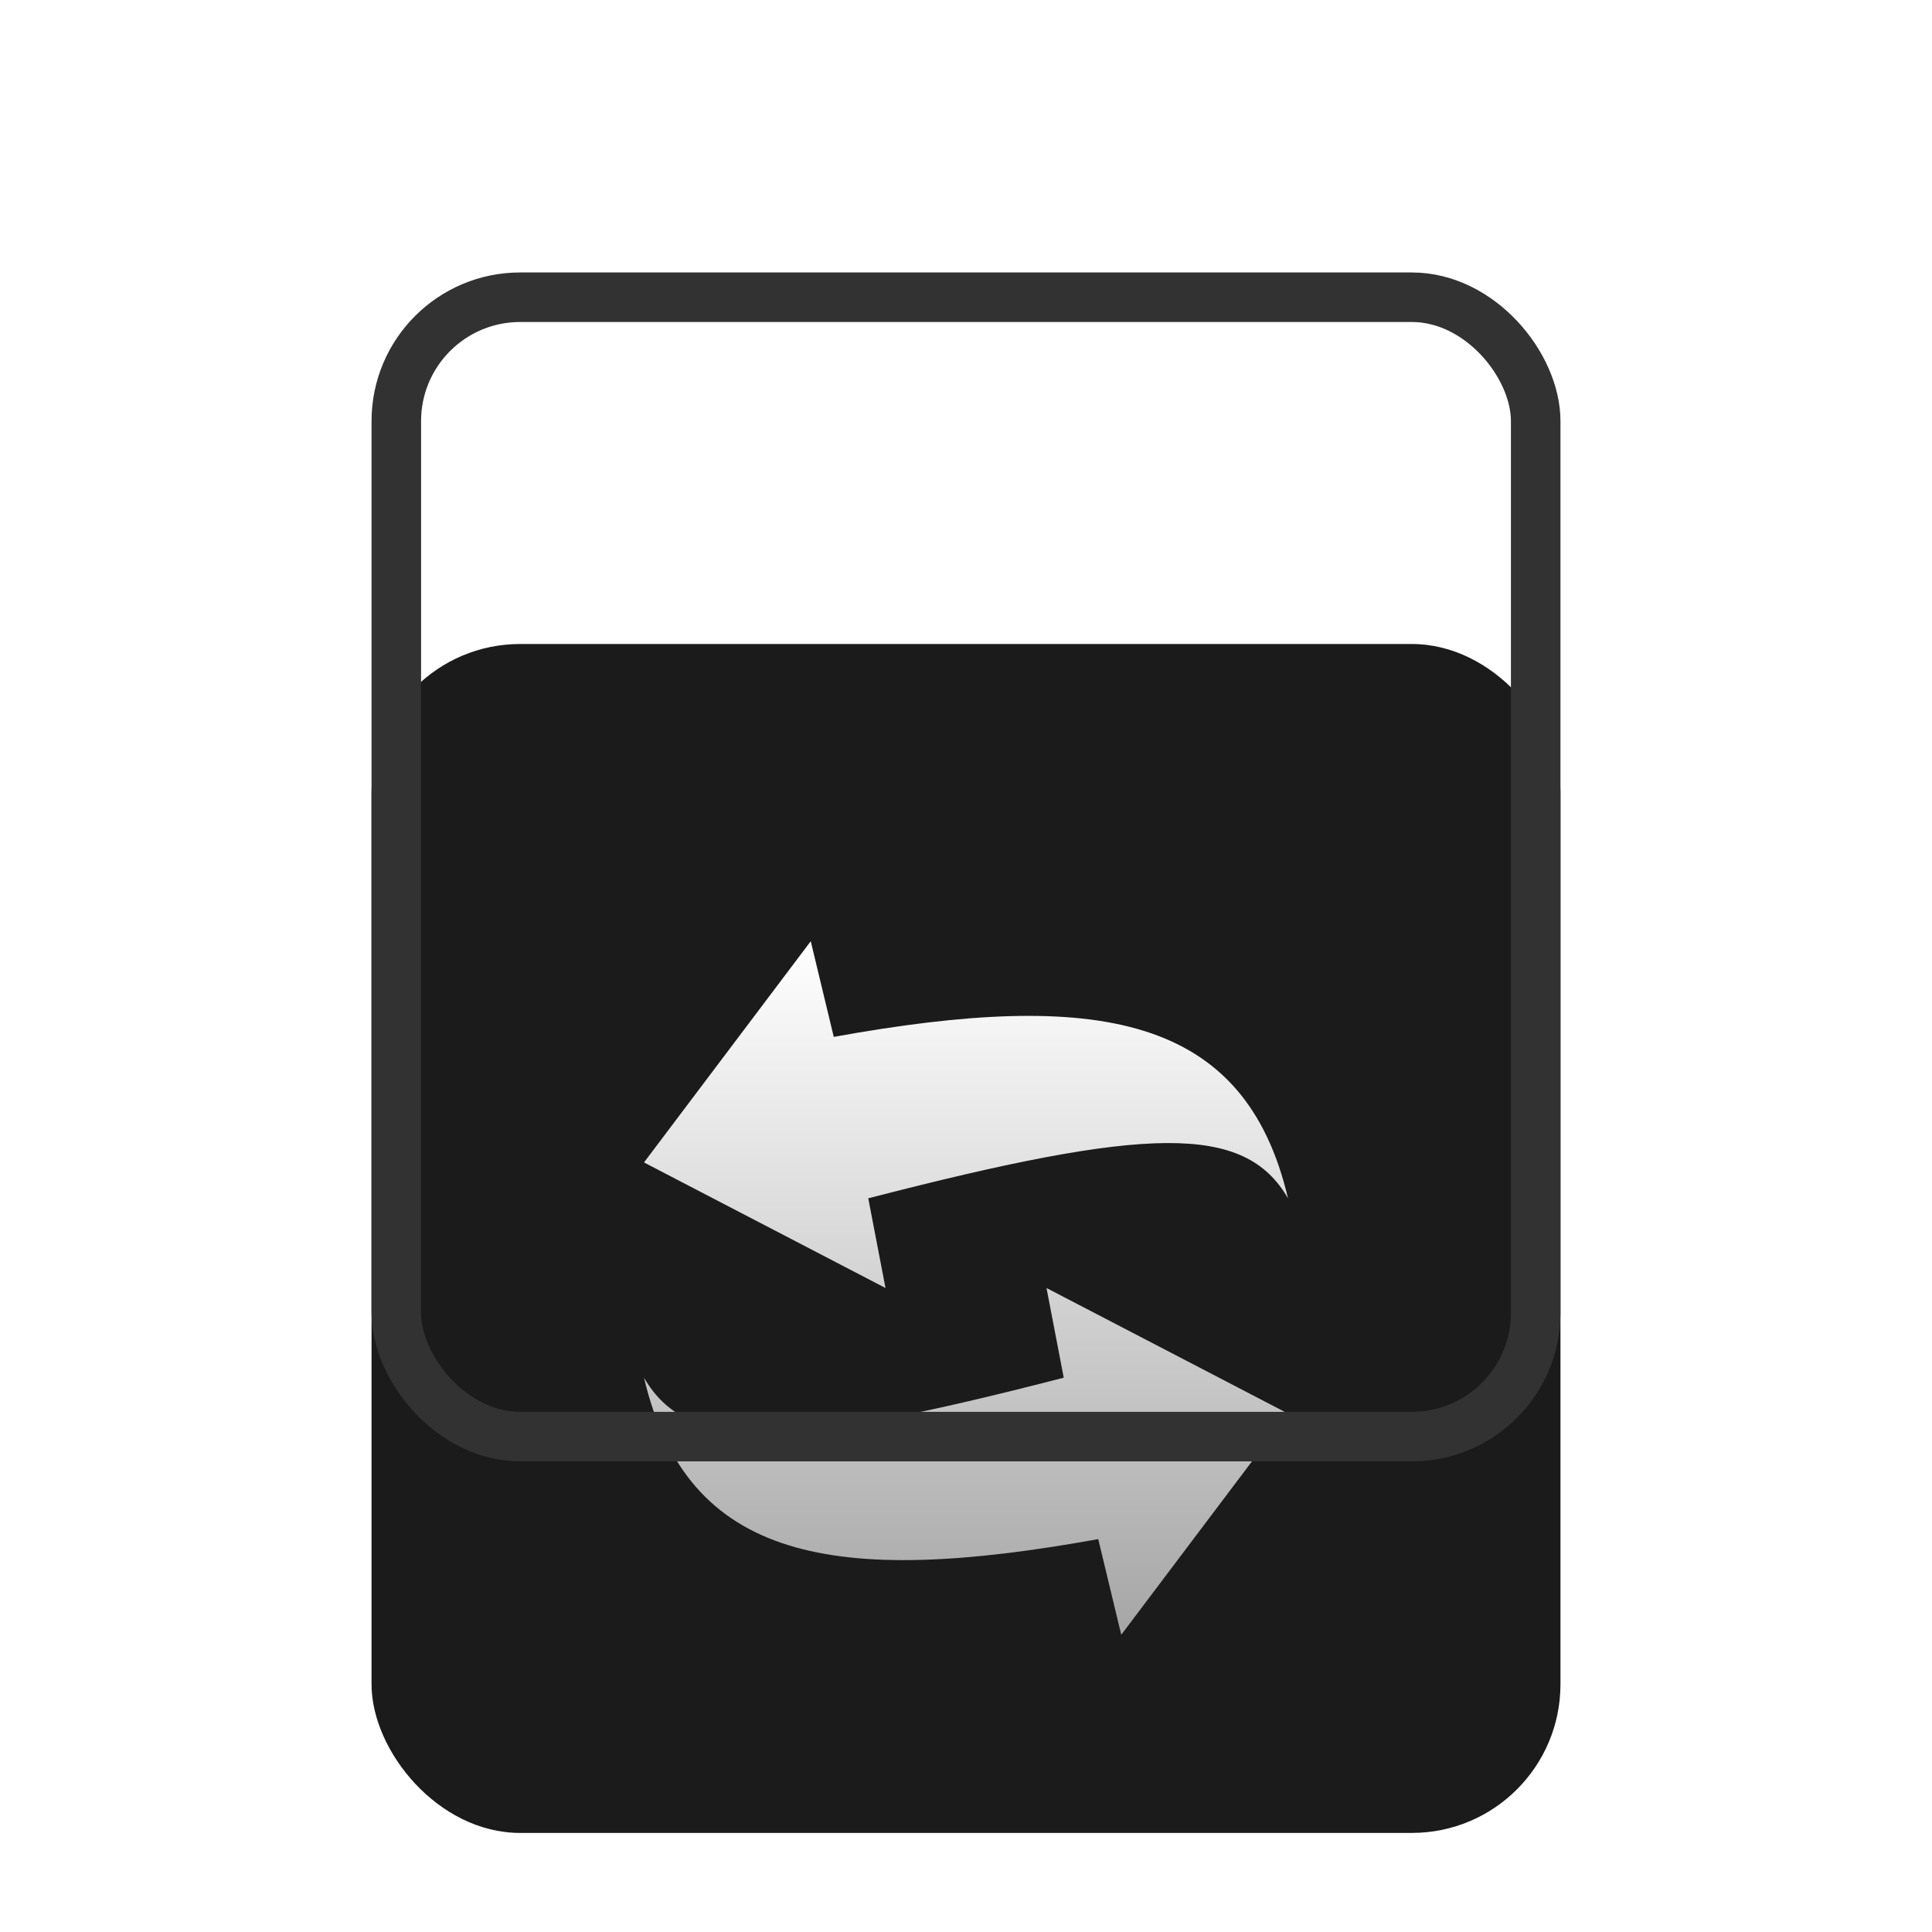 <svg width="78" height="78" viewBox="0 0 78 78" fill="none" xmlns="http://www.w3.org/2000/svg">
<g filter="url(#filter0_di_2055_159)">
<rect x="15" y="11" width="48" height="48" rx="6" fill="#1B1B1B"/>
<g filter="url(#filter1_d_2055_159)">
<path d="M32.732 21L33.661 24.862C44.339 22.931 50.256 23.973 52 31.379C50.241 28.339 46.309 28.47 35.054 31.379L35.75 35L26 29.931L32.732 21Z" fill="url(#paint0_linear_2055_159)"/>
<path d="M45.268 49L44.339 45.138C33.661 47.069 27.744 46.027 26 38.621C27.759 41.661 31.691 41.53 42.946 38.621L42.25 35L52 40.069L45.268 49Z" fill="url(#paint1_linear_2055_159)"/>
</g>
</g>
<rect x="16" y="12" width="46" height="46" rx="5" stroke="#323232" stroke-width="2"/>
<defs>
<filter id="filter0_di_2055_159" x="0" y="0" width="78" height="78" filterUnits="userSpaceOnUse" color-interpolation-filters="sRGB">
<feFlood flood-opacity="0" result="BackgroundImageFix"/>
<feColorMatrix in="SourceAlpha" type="matrix" values="0 0 0 0 0 0 0 0 0 0 0 0 0 0 0 0 0 0 127 0" result="hardAlpha"/>
<feMorphology radius="3" operator="dilate" in="SourceAlpha" result="effect1_dropShadow_2055_159"/>
<feOffset dy="4"/>
<feGaussianBlur stdDeviation="6"/>
<feComposite in2="hardAlpha" operator="out"/>
<feColorMatrix type="matrix" values="0 0 0 0 0 0 0 0 0 0 0 0 0 0 0 0 0 0 1 0"/>
<feBlend mode="normal" in2="BackgroundImageFix" result="effect1_dropShadow_2055_159"/>
<feBlend mode="normal" in="SourceGraphic" in2="effect1_dropShadow_2055_159" result="shape"/>
<feColorMatrix in="SourceAlpha" type="matrix" values="0 0 0 0 0 0 0 0 0 0 0 0 0 0 0 0 0 0 127 0" result="hardAlpha"/>
<feOffset dy="11"/>
<feGaussianBlur stdDeviation="6"/>
<feComposite in2="hardAlpha" operator="arithmetic" k2="-1" k3="1"/>
<feColorMatrix type="matrix" values="0 0 0 0 0 0 0 0 0 0 0 0 0 0 0 0 0 0 0.35 0"/>
<feBlend mode="normal" in2="shape" result="effect2_innerShadow_2055_159"/>
</filter>
<filter id="filter1_d_2055_159" x="21" y="18" width="36" height="38" filterUnits="userSpaceOnUse" color-interpolation-filters="sRGB">
<feFlood flood-opacity="0" result="BackgroundImageFix"/>
<feColorMatrix in="SourceAlpha" type="matrix" values="0 0 0 0 0 0 0 0 0 0 0 0 0 0 0 0 0 0 127 0" result="hardAlpha"/>
<feOffset dy="2"/>
<feGaussianBlur stdDeviation="2.5"/>
<feComposite in2="hardAlpha" operator="out"/>
<feColorMatrix type="matrix" values="0 0 0 0 0 0 0 0 0 0 0 0 0 0 0 0 0 0 0.83 0"/>
<feBlend mode="normal" in2="BackgroundImageFix" result="effect1_dropShadow_2055_159"/>
<feBlend mode="normal" in="SourceGraphic" in2="effect1_dropShadow_2055_159" result="shape"/>
</filter>
<linearGradient id="paint0_linear_2055_159" x1="39" y1="21" x2="39" y2="49" gradientUnits="userSpaceOnUse">
<stop stop-color="white"/>
<stop offset="1" stop-color="#A6A6A6"/>
</linearGradient>
<linearGradient id="paint1_linear_2055_159" x1="39" y1="21" x2="39" y2="49" gradientUnits="userSpaceOnUse">
<stop stop-color="white"/>
<stop offset="1" stop-color="#A6A6A6"/>
</linearGradient>
</defs>
</svg>
